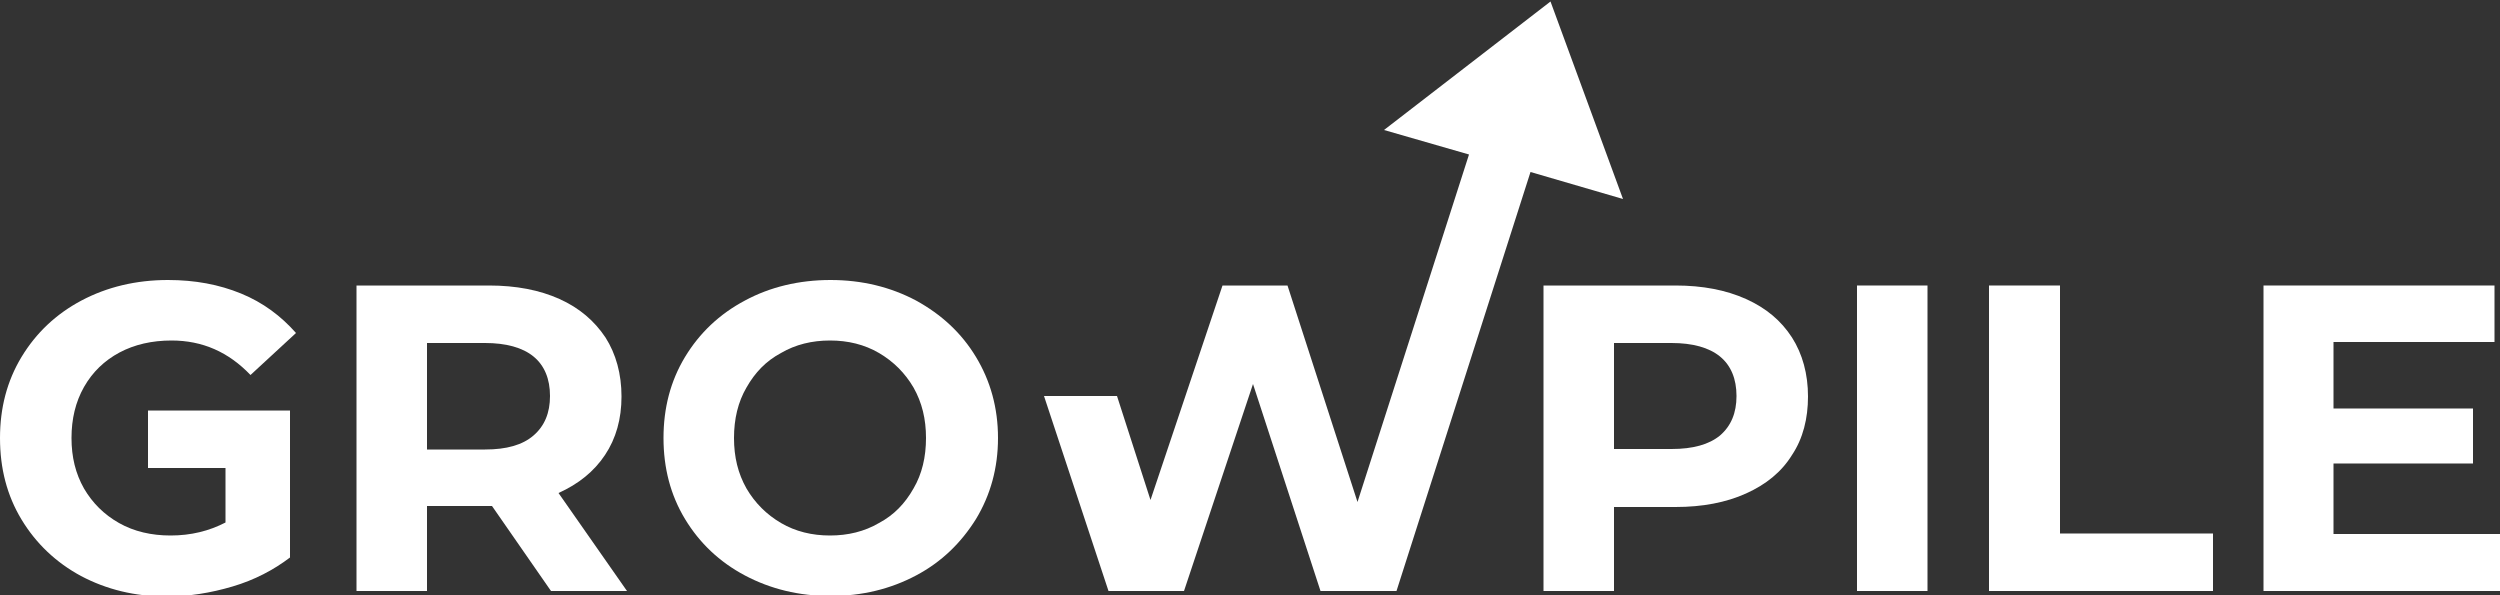 <?xml version="1.0" encoding="utf-8"?>
<!-- Generator: Adobe Illustrator 24.1.2, SVG Export Plug-In . SVG Version: 6.00 Build 0)  -->
<svg version="1.1" id="Layer_1" xmlns="http://www.w3.org/2000/svg" xmlns:xlink="http://www.w3.org/1999/xlink" x="0px" y="0px"
	 viewBox="0 0 500 119" style="enable-background:new 0 0 500 119;" xml:space="preserve">
<rect x="0" y="0" width="500" height="119" fill="#333333" stroke="none"/>
<style type="text/css">
	.st0{fill:#FFFFFF;}
</style>
<g>
	<g>
		<path class="st0" d="M121,91c2.2-3.3,3.3-7.2,3.3-11.7c0-4.5-1.1-8.5-3.2-11.8c-2.2-3.3-5.2-5.9-9.2-7.7c-4-1.8-8.7-2.7-14.1-2.7
			H71.3v61.1h14.1v-17h12.3h0.7l11.8,17h15.2l-13.7-19.6C115.7,96.8,118.8,94.3,121,91z M106.7,87.1c-2.2,1.9-5.4,2.8-9.7,2.8H85.4
			V68.6H97c4.2,0,7.5,0.9,9.7,2.7c2.2,1.8,3.3,4.5,3.3,7.9C110,82.6,108.9,85.2,106.7,87.1z"/>
	</g>
	<g>
		<path class="st0" d="M183.2,60.1c-5.1-2.7-10.8-4.1-17.1-4.1c-6.3,0-12.1,1.4-17.1,4.1c-5.1,2.7-9.1,6.5-12,11.3
			c-2.9,4.8-4.3,10.2-4.3,16.2c0,6,1.4,11.4,4.3,16.2c2.9,4.8,6.9,8.6,12,11.3c5.1,2.7,10.8,4.1,17.1,4.1c6.3,0,12-1.4,17.1-4.1
			c5.1-2.7,9-6.5,12-11.3c2.9-4.8,4.4-10.2,4.4-16.2c0-6-1.5-11.4-4.4-16.2C192.3,66.6,188.3,62.9,183.2,60.1z M182.7,97.7
			c-1.7,3-3.9,5.3-6.9,6.9c-2.9,1.7-6.2,2.5-9.8,2.5c-3.6,0-6.9-0.8-9.8-2.5c-2.9-1.7-5.2-4-6.9-6.9c-1.7-3-2.5-6.3-2.5-10.1
			c0-3.8,0.8-7.2,2.5-10.1c1.7-3,3.9-5.3,6.9-6.9c2.9-1.7,6.2-2.5,9.8-2.5c3.6,0,6.9,0.8,9.8,2.5c2.9,1.7,5.2,4,6.9,6.9
			c1.7,3,2.5,6.3,2.5,10.1C185.2,91.4,184.4,94.8,182.7,97.7z"/>
	</g>
	<g>
		<path class="st0" d="M349.2,59.8c-4-1.8-8.7-2.7-14.1-2.7h-26.4v61.1h14.1v-16.8h12.3c5.4,0,10.1-0.9,14.1-2.7
			c4-1.8,7.1-4.3,9.2-7.7c2.2-3.3,3.2-7.3,3.2-11.7c0-4.5-1.1-8.5-3.2-11.8C356.2,64.1,353.2,61.6,349.2,59.8z M344,87.1
			c-2.2,1.8-5.4,2.7-9.7,2.7h-11.5V68.6h11.5c4.2,0,7.5,0.9,9.7,2.7c2.2,1.8,3.3,4.5,3.3,7.9C347.3,82.6,346.2,85.2,344,87.1z"/>
	</g>
	<g>
		<rect x="371.4" y="57.1" class="st0" width="14.1" height="61.1"/>
	</g>
	<g>
		<polygon class="st0" points="412,57.1 397.8,57.1 397.8,118.2 442.6,118.2 442.6,106.7 412,106.7 		"/>
	</g>
	<g>
		<polygon class="st0" points="466.7,106.8 466.7,92.7 494.6,92.7 494.6,81.7 466.7,81.7 466.7,68.4 498.9,68.4 498.9,57.1 
			452.7,57.1 452.7,118.2 500,118.2 500,106.8 		"/>
	</g>
	<g>
		<polygon class="st0" points="324.6,39.8 310.1,0.3 276.8,26 293.8,30.9 271.5,100.4 257.5,57.1 244.5,57.1 230.1,100 223.4,79.2 
			208.8,79.2 221.7,118.2 236.8,118.2 250.6,76.8 264.1,118.2 279.3,118.2 306.1,34.4 		"/>
	</g>
	<g>
		<path class="st0" d="M23.9,70.5c3-1.6,6.5-2.4,10.4-2.4c6.2,0,11.4,2.3,15.8,6.9l9.1-8.4c-3-3.4-6.6-6.1-11-7.9
			C43.8,56.9,39,56,33.6,56c-6.4,0-12.2,1.4-17.3,4.1c-5.1,2.7-9.1,6.5-12,11.3S0,81.6,0,87.6c0,6.1,1.4,11.5,4.3,16.3
			c2.9,4.8,6.9,8.6,11.9,11.3c5.1,2.7,10.8,4.1,17.1,4.1c4.4,0,8.8-0.7,13.2-2c4.4-1.3,8.2-3.3,11.5-5.8V93.6v-6v-5.5H29.6v11.5
			h15.5v10.9c-3.3,1.7-6.9,2.6-11,2.6c-3.8,0-7.3-0.8-10.3-2.5c-3-1.7-5.3-4-7-6.9c-1.7-3-2.5-6.3-2.5-10.1c0-3.8,0.8-7.2,2.5-10.2
			C18.5,74.4,20.9,72.1,23.9,70.5z"/>
	</g>
</g>
</svg>
